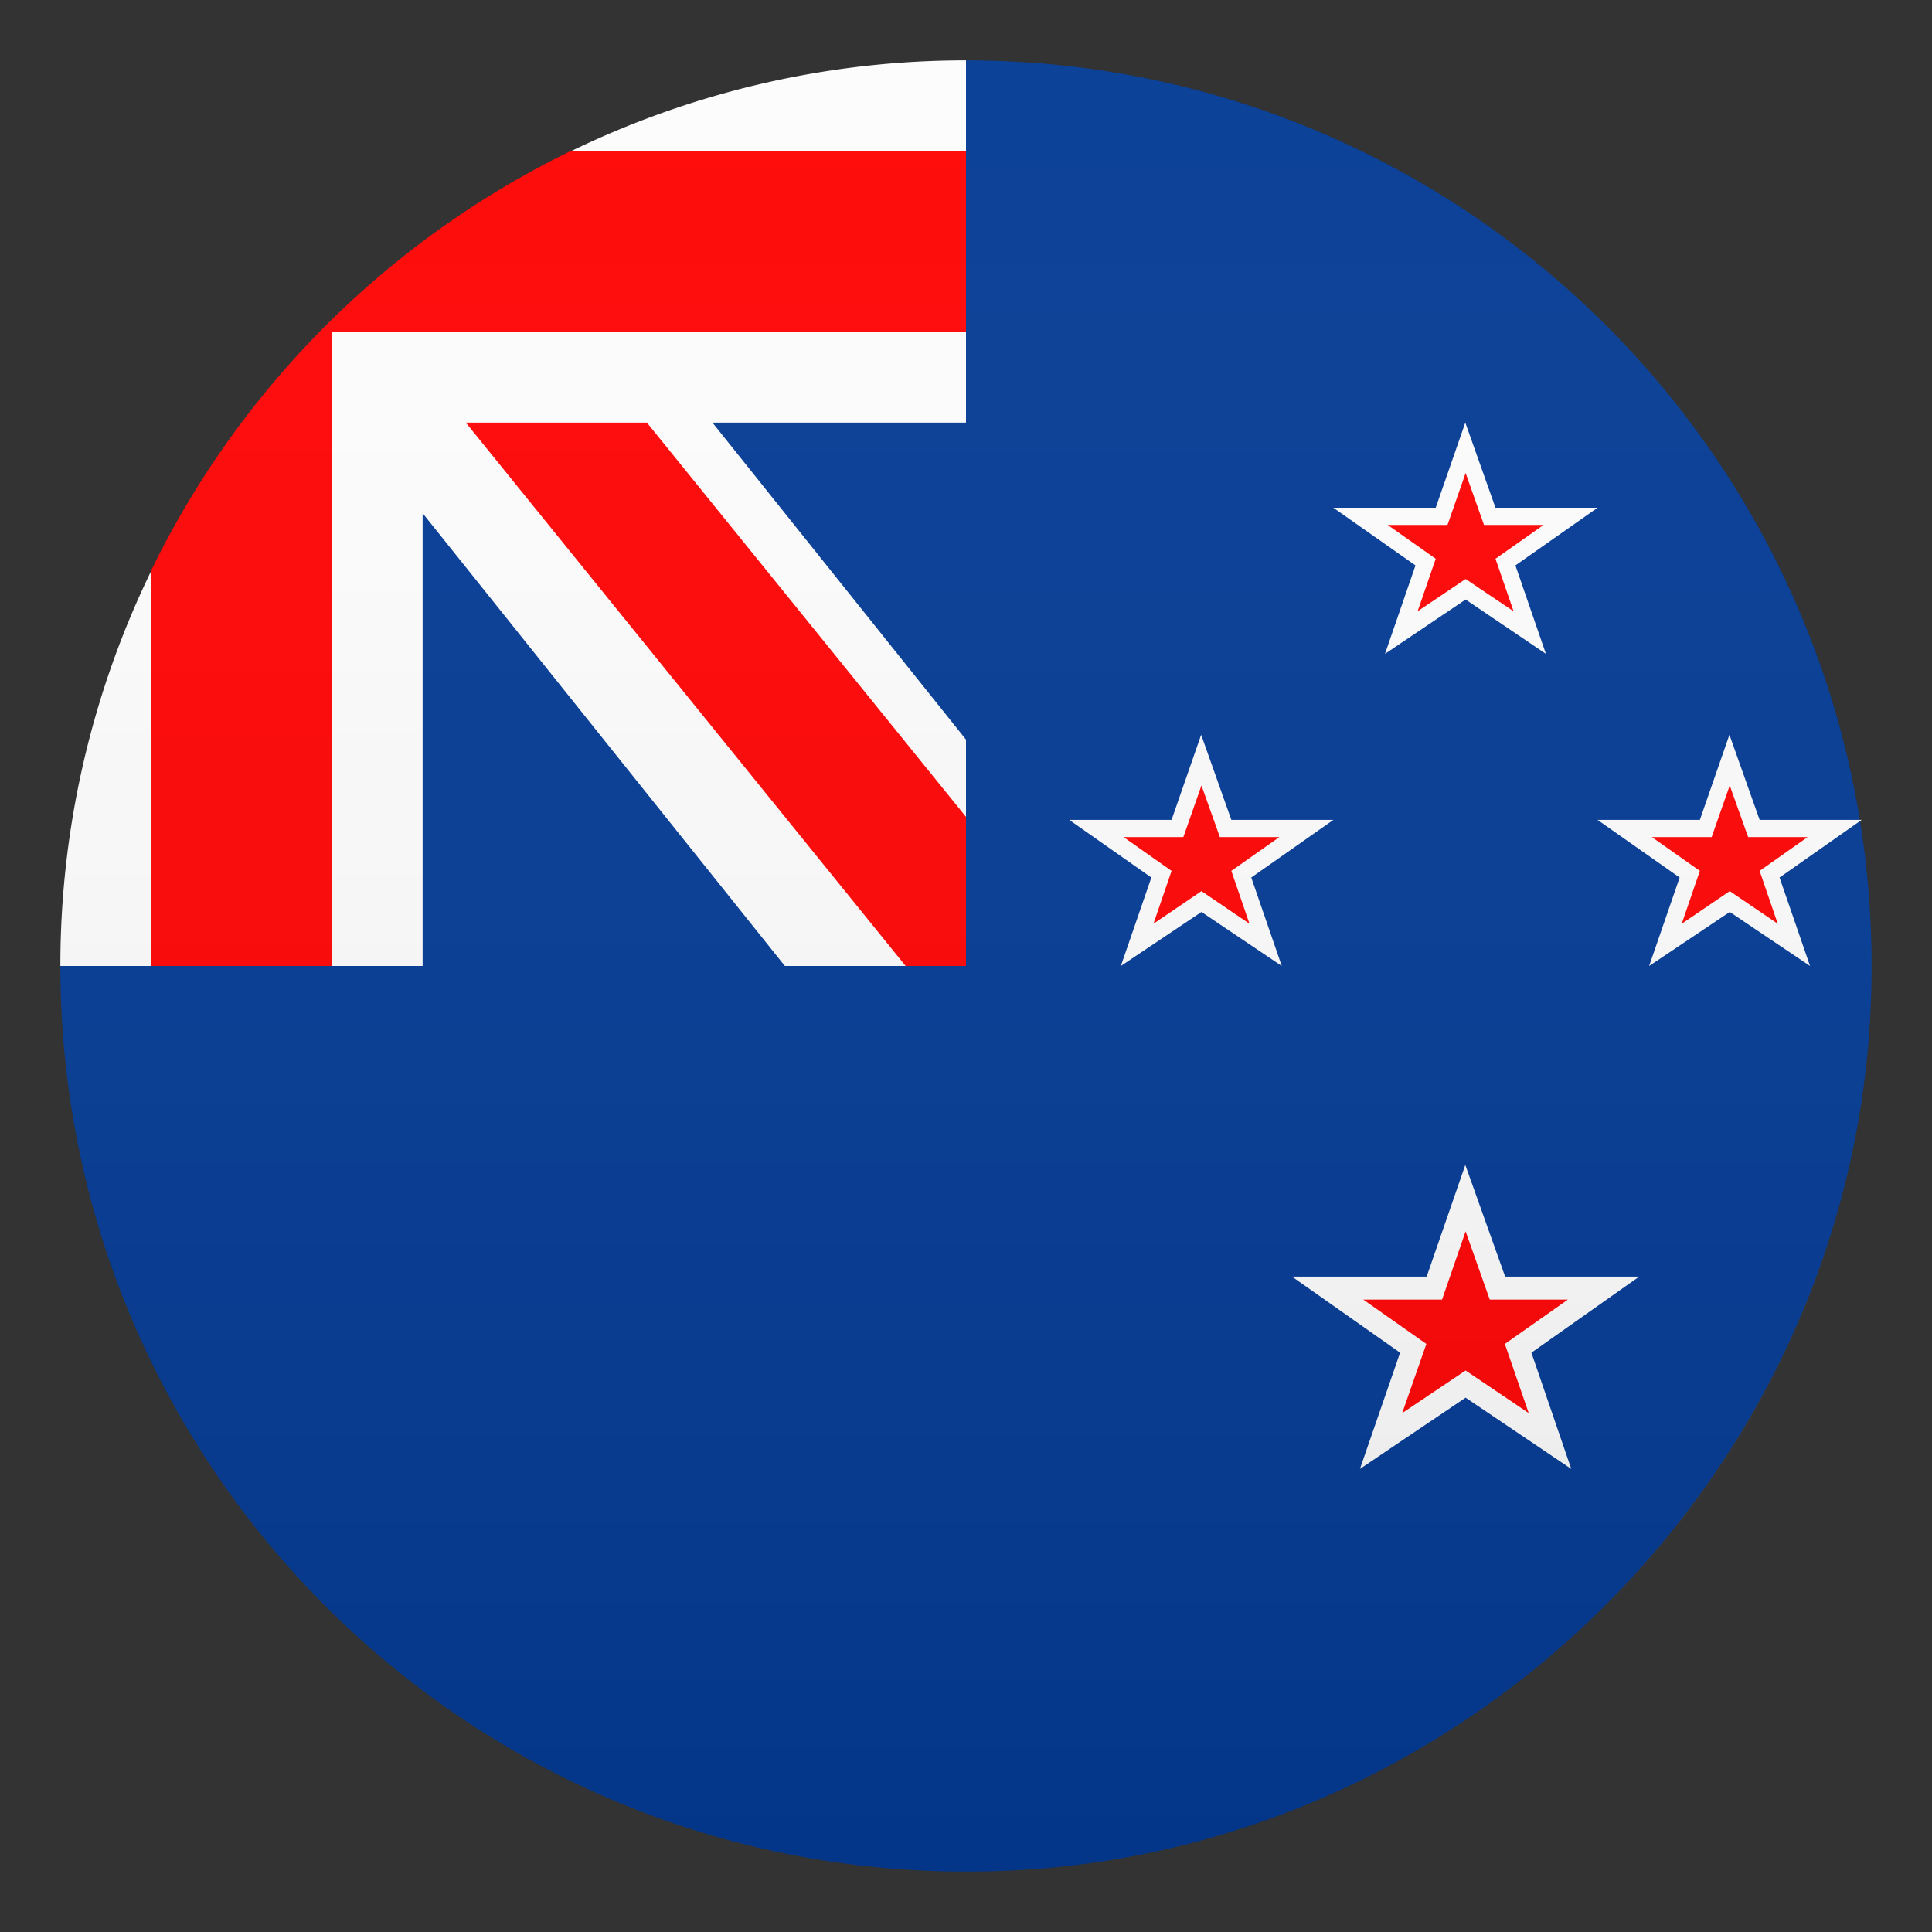 <svg xmlns="http://www.w3.org/2000/svg" xml:space="preserve" style="enable-background:new 0 0 64 64" viewBox="0 0 64 64"><rect x="0" y="0" width="64" height="64" fill="#333333" stroke="none"/><path d="M32 2S6.53 8 2 32c0 17.2 14.48 31.02 31.91 29.94 14.94-.93 27.1-13.09 28.03-28.03C63.02 16.48 49.2 2 32 2z" style="fill:#003893"/><path d="M32 2c-4.69 0-9.13 1.09-13.09 3.01L11 11l-5.99 7.91A29.896 29.896 0 0 0 2 32h12V17l12 15h6v-7.5L23.6 14H32V2z" style="fill:#fcfcfc"/><path d="M15.43 14 30 32h2v-4.94L21.43 14z" style="fill:red"/><path d="M18.91 5A30.153 30.153 0 0 0 5 18.91V32h6V11h21V5H18.91z" style="fill:red"/><path d="m37.13 32 1.01-2.93-2.72-1.91h3.39l.98-2.82 1 2.82h3.38l-2.72 1.91L42.46 32l-2.66-1.79L37.13 32z" style="fill:#fcfcfc"/><path d="m39.8 29.52 1.59 1.08-.6-1.75 1.59-1.12h-1.97l-.61-1.71-.6 1.71h-1.98l1.59 1.12-.6 1.75z" style="fill:red"/><path d="m54.63 32 1.01-2.93-2.72-1.91h3.39l.98-2.82 1 2.82h3.38l-2.72 1.91L59.96 32l-2.66-1.79L54.63 32z" style="fill:#fcfcfc"/><path d="m57.3 29.52 1.59 1.08-.6-1.75 1.59-1.12h-1.97l-.61-1.71-.6 1.71h-1.98l1.59 1.12-.6 1.75z" style="fill:red"/><path d="m45.88 21.66 1.01-2.93-2.72-1.91h3.39l.98-2.82 1 2.82h3.38l-2.72 1.91 1.01 2.93-2.66-1.8-2.67 1.8z" style="fill:#fcfcfc"/><path d="m48.55 19.18 1.59 1.07-.6-1.74 1.59-1.12h-1.97l-.61-1.72-.6 1.72h-1.98l1.59 1.12-.6 1.74z" style="fill:red"/><path d="m45.05 48.66 1.33-3.85-3.58-2.52h4.46l1.28-3.7 1.32 3.7h4.44l-3.57 2.52 1.32 3.85-3.5-2.36-3.5 2.36z" style="fill:#fcfcfc"/><path d="m48.55 45.4 2.09 1.41-.79-2.29 2.09-1.47h-2.59l-.8-2.26-.78 2.26h-2.61l2.09 1.47-.8 2.29z" style="fill:red"/><linearGradient id="a" x1="32" x2="32" y1="62" y2="2" gradientUnits="userSpaceOnUse"><stop offset="0" style="stop-color:#1a1a1a"/><stop offset=".102" style="stop-color:#393939;stop-opacity:.949"/><stop offset=".347" style="stop-color:#7f7f7f;stop-opacity:.826"/><stop offset=".569" style="stop-color:#b6b6b6;stop-opacity:.716"/><stop offset=".758" style="stop-color:#dedede;stop-opacity:.621"/><stop offset=".908" style="stop-color:#f6f6f6;stop-opacity:.546"/><stop offset="1" style="stop-color:#fff;stop-opacity:.5"/></linearGradient><circle cx="32" cy="32" r="30" style="opacity:.1;fill:url(#a)"/></svg>